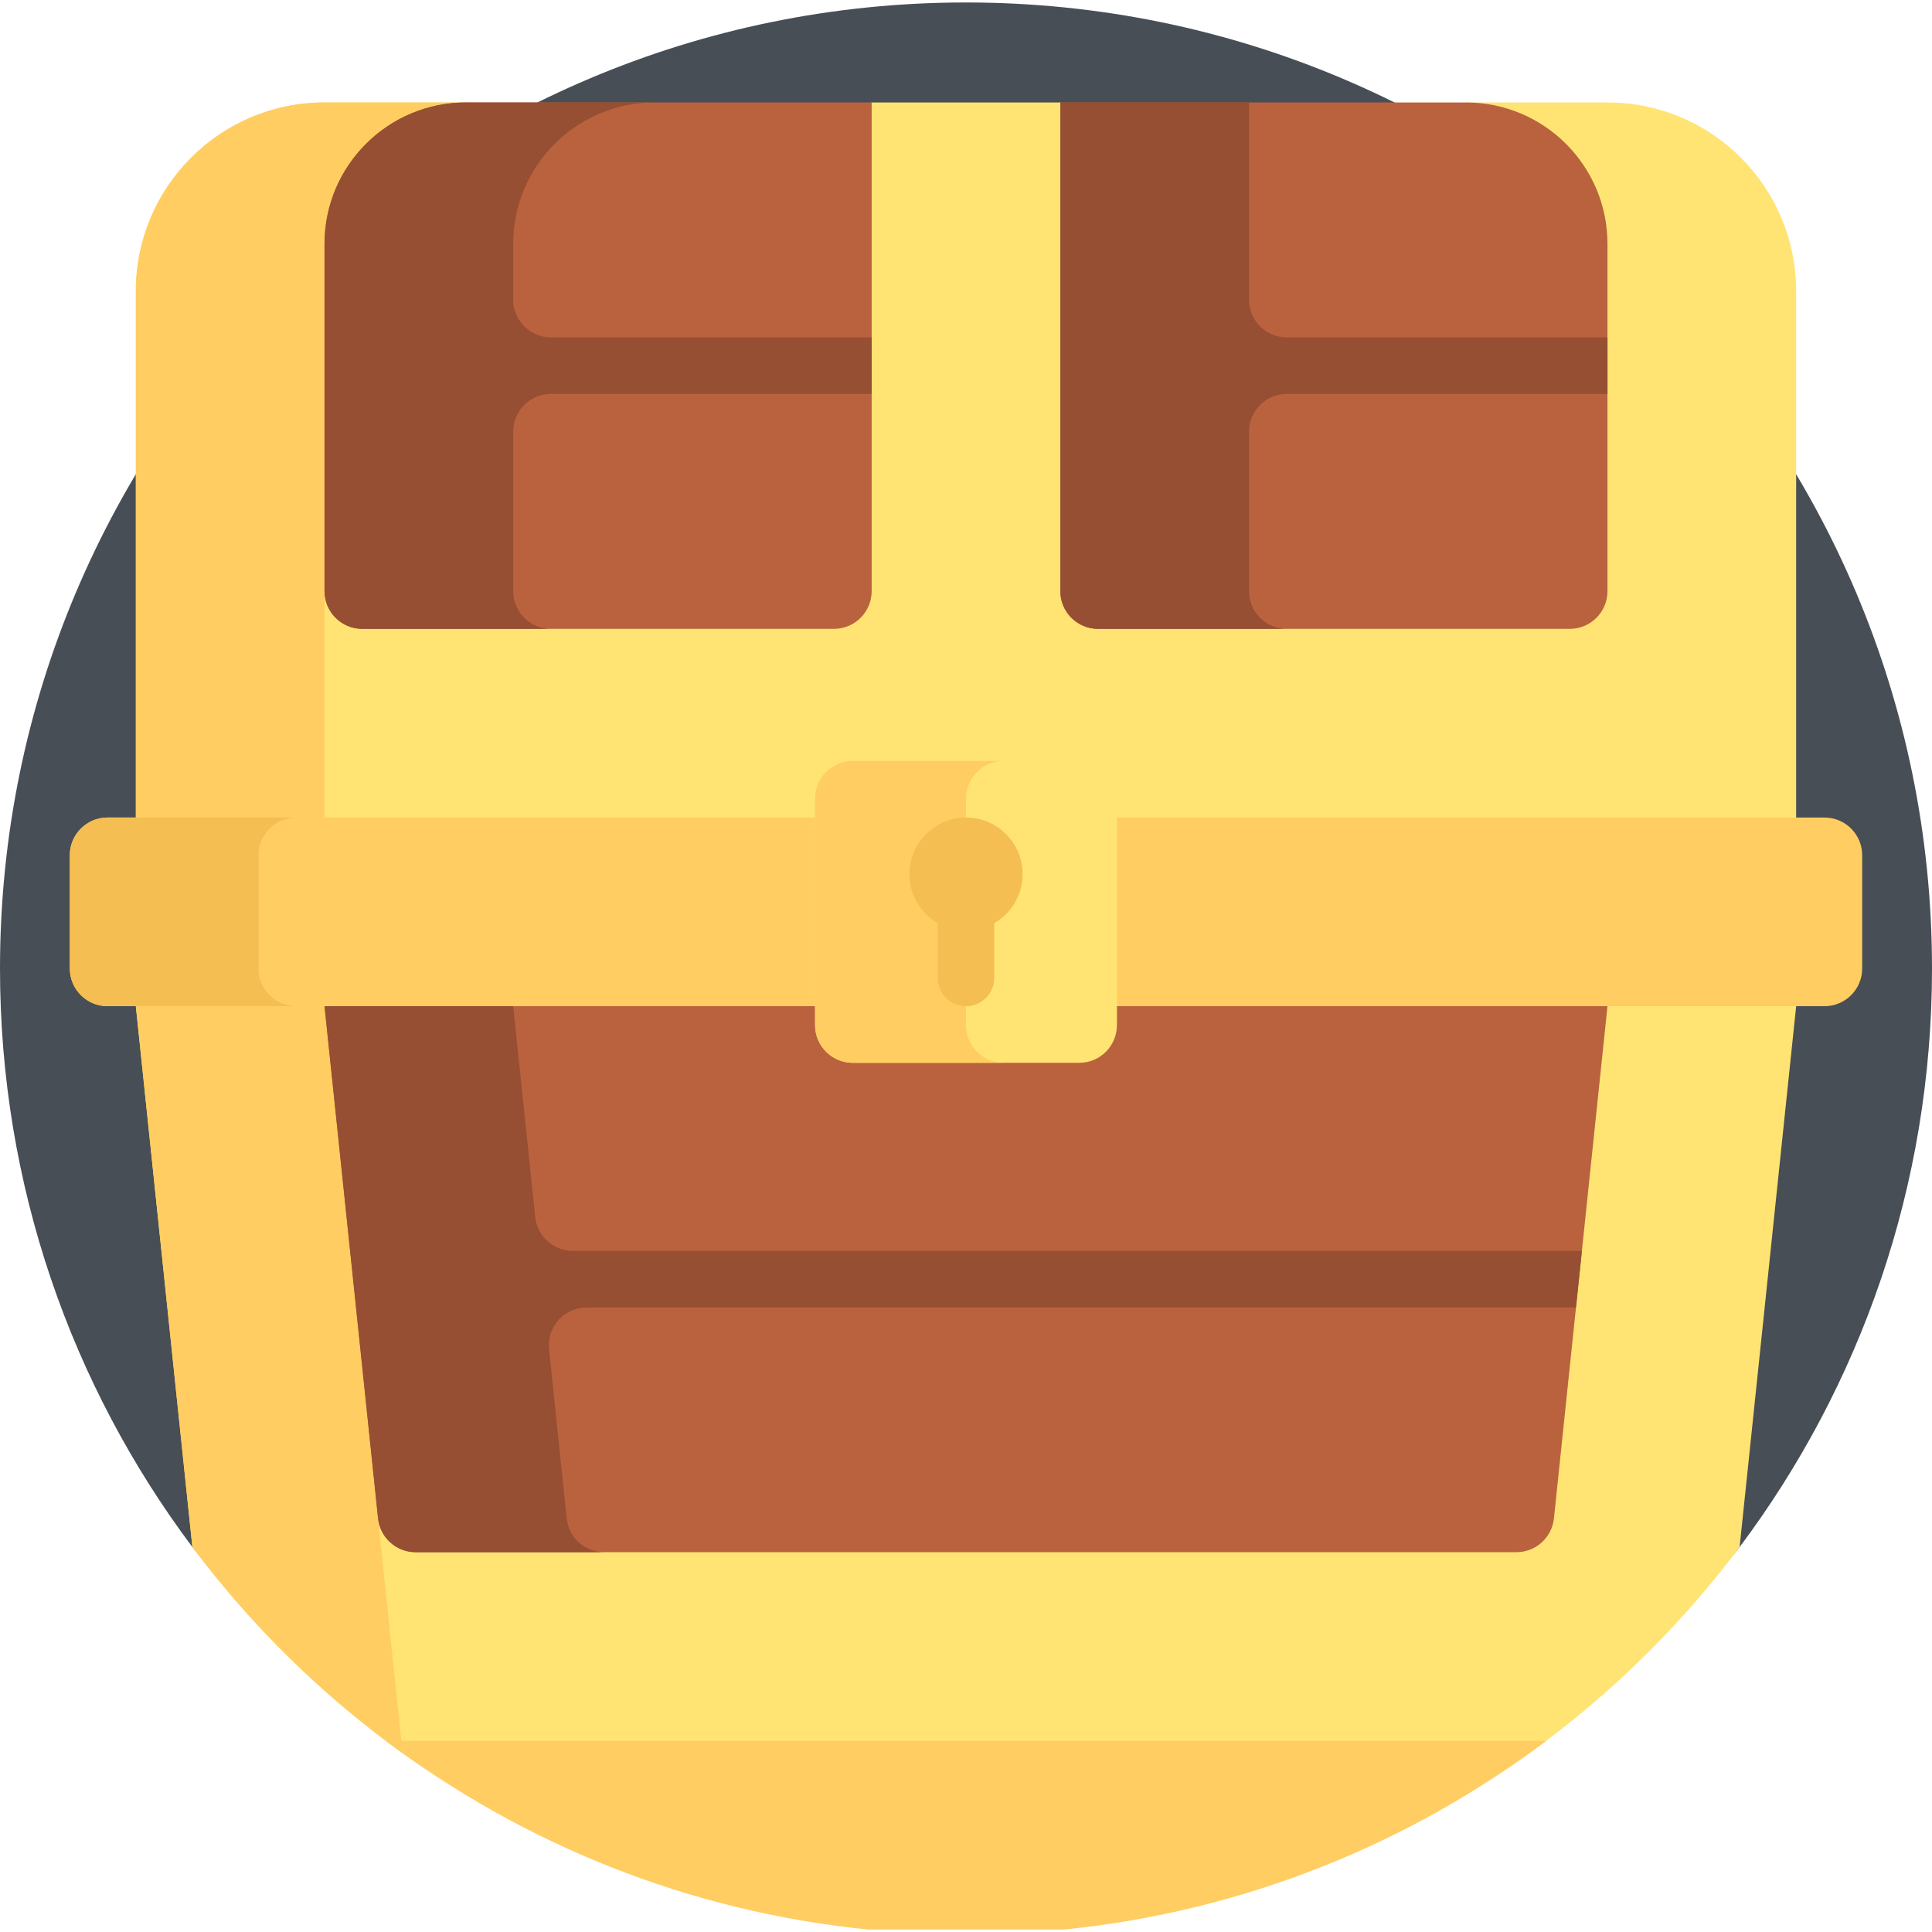 <svg id="Capa_1" enable-background="new 0 0 512 512" height="512" viewBox="0 0 512 512" width="512" xmlns="http://www.w3.org/2000/svg"><path d="m512 256.655c0 57.512-18.965 110.594-50.982 153.334-46.693 62.331-363.344 62.331-410.037 0-32.016-42.74-50.981-95.822-50.981-153.334 0-141.385 114.615-256 256-256s256 114.615 256 256z" fill="#484e55"/><path d="m476 266.655-220-25-220 25 14.983 143.332c16.957 22.637 37.581 42.365 60.983 58.322l144.034 18.036 144.034-18.036c23.402-15.956 44.025-35.685 60.983-58.322z" fill="#ffe473"/><path d="m106.658 464.588-.306-3.243-20.352-194.69-.531-5.621-49.469 5.621 14.983 143.332c15.663 20.909 34.456 39.334 55.675 54.601z" fill="#ffcd61"/><path d="m476 216.655-220 25-220-25v-139.505c0-27.614 22.386-50 50-50h37.544l49.956 42 57.5-42h50l60.963 28 46.537-28h37.5c27.614 0 50 22.386 50 50z" fill="#ffe473"/><path d="m86 64.694c0-20.735 16.809-37.544 37.544-37.544h-37.544c-27.614 0-50 22.386-50 50v139.505l50 5.682z" fill="#ffcd61"/><path d="m231 27.15h-107.5c-20.711 0-37.5 16.789-37.5 37.5v92.005c0 5.523 4.477 10 10 10h125c5.523 0 10-4.477 10-10z" fill="#ba623e"/><path d="m388.5 27.15h-107.5v129.505c0 5.523 4.477 10 10 10h125c5.523 0 10-4.477 10-10v-92.005c0-20.711-16.789-37.5-37.5-37.5z" fill="#ba623e"/><path d="m493.5 256.655v-30c0-5.523-4.477-10-10-10h-455c-5.523 0-10 4.477-10 10v30c0 5.523 4.477 10 10 10h455c5.523 0 10-4.477 10-10z" fill="#ffcd61"/><path d="m409.758 461.345h-307.516c36.291 27.304 80.072 45.186 127.715 50h52.086c47.643-4.814 91.425-22.696 127.715-50z" fill="#ffcd61"/><path d="m411.811 402.385 14.189-135.73h-340l14.189 135.73c.532 5.093 4.825 8.96 9.946 8.96h291.731c5.12 0 9.413-3.868 9.945-8.96z" fill="#ba623e"/><path d="m68.5 256.655v-30c0-5.523 4.477-10 10-10h-50c-5.523 0-10 4.477-10 10v30c0 5.523 4.477 10 10 10h50c-5.523 0-10-4.477-10-10z" fill="#f4be53"/><path d="m286 281.655h-60c-5.523 0-10-4.477-10-10v-60c0-5.523 4.477-10 10-10h60c5.523 0 10 4.477 10 10v60c0 5.523-4.477 10-10 10z" fill="#ffe473"/><path d="m256 271.655v-60c0-5.523 4.477-10 10-10h-40c-5.523 0-10 4.477-10 10v60c0 5.523 4.477 10 10 10h40c-5.523 0-10-4.477-10-10z" fill="#ffcd61"/><path d="m271 231.655c0-8.522-7.107-15.385-15.718-14.983-7.595.354-13.856 6.573-14.26 14.165-.313 5.889 2.78 11.074 7.478 13.795v14.523c0 4.142 3.358 7.5 7.5 7.5 4.142 0 7.5-3.358 7.5-7.5v-14.523c4.479-2.595 7.5-7.428 7.5-12.977z" fill="#f4be53"/><g fill="#964f32"><path d="m231 104.403v-15h-85c-5.523 0-10-4.477-10-10v-14.753c0-20.711 16.789-37.5 37.5-37.5h-50c-20.711 0-37.5 16.789-37.5 37.5v92.005c0 5.523 4.477 10 10 10h50c-5.523 0-10-4.477-10-10v-42.252c0-5.523 4.477-10 10-10z"/><path d="m419.221 331.5h-267.433c-5.12 0-9.413-3.868-9.946-8.96l-5.842-55.885h-50l14.189 135.73c.532 5.093 4.825 8.96 9.946 8.96h50c-5.12 0-9.413-3.868-9.946-8.96l-4.688-44.845c-.617-5.902 4.012-11.04 9.946-11.04h262.207z"/><path d="m426 104.403v-15h-85c-5.523 0-10-4.477-10-10v-52.253h-50v129.505c0 5.523 4.477 10 10 10h50c-5.523 0-10-4.477-10-10v-42.252c0-5.523 4.477-10 10-10z"/></g></svg>